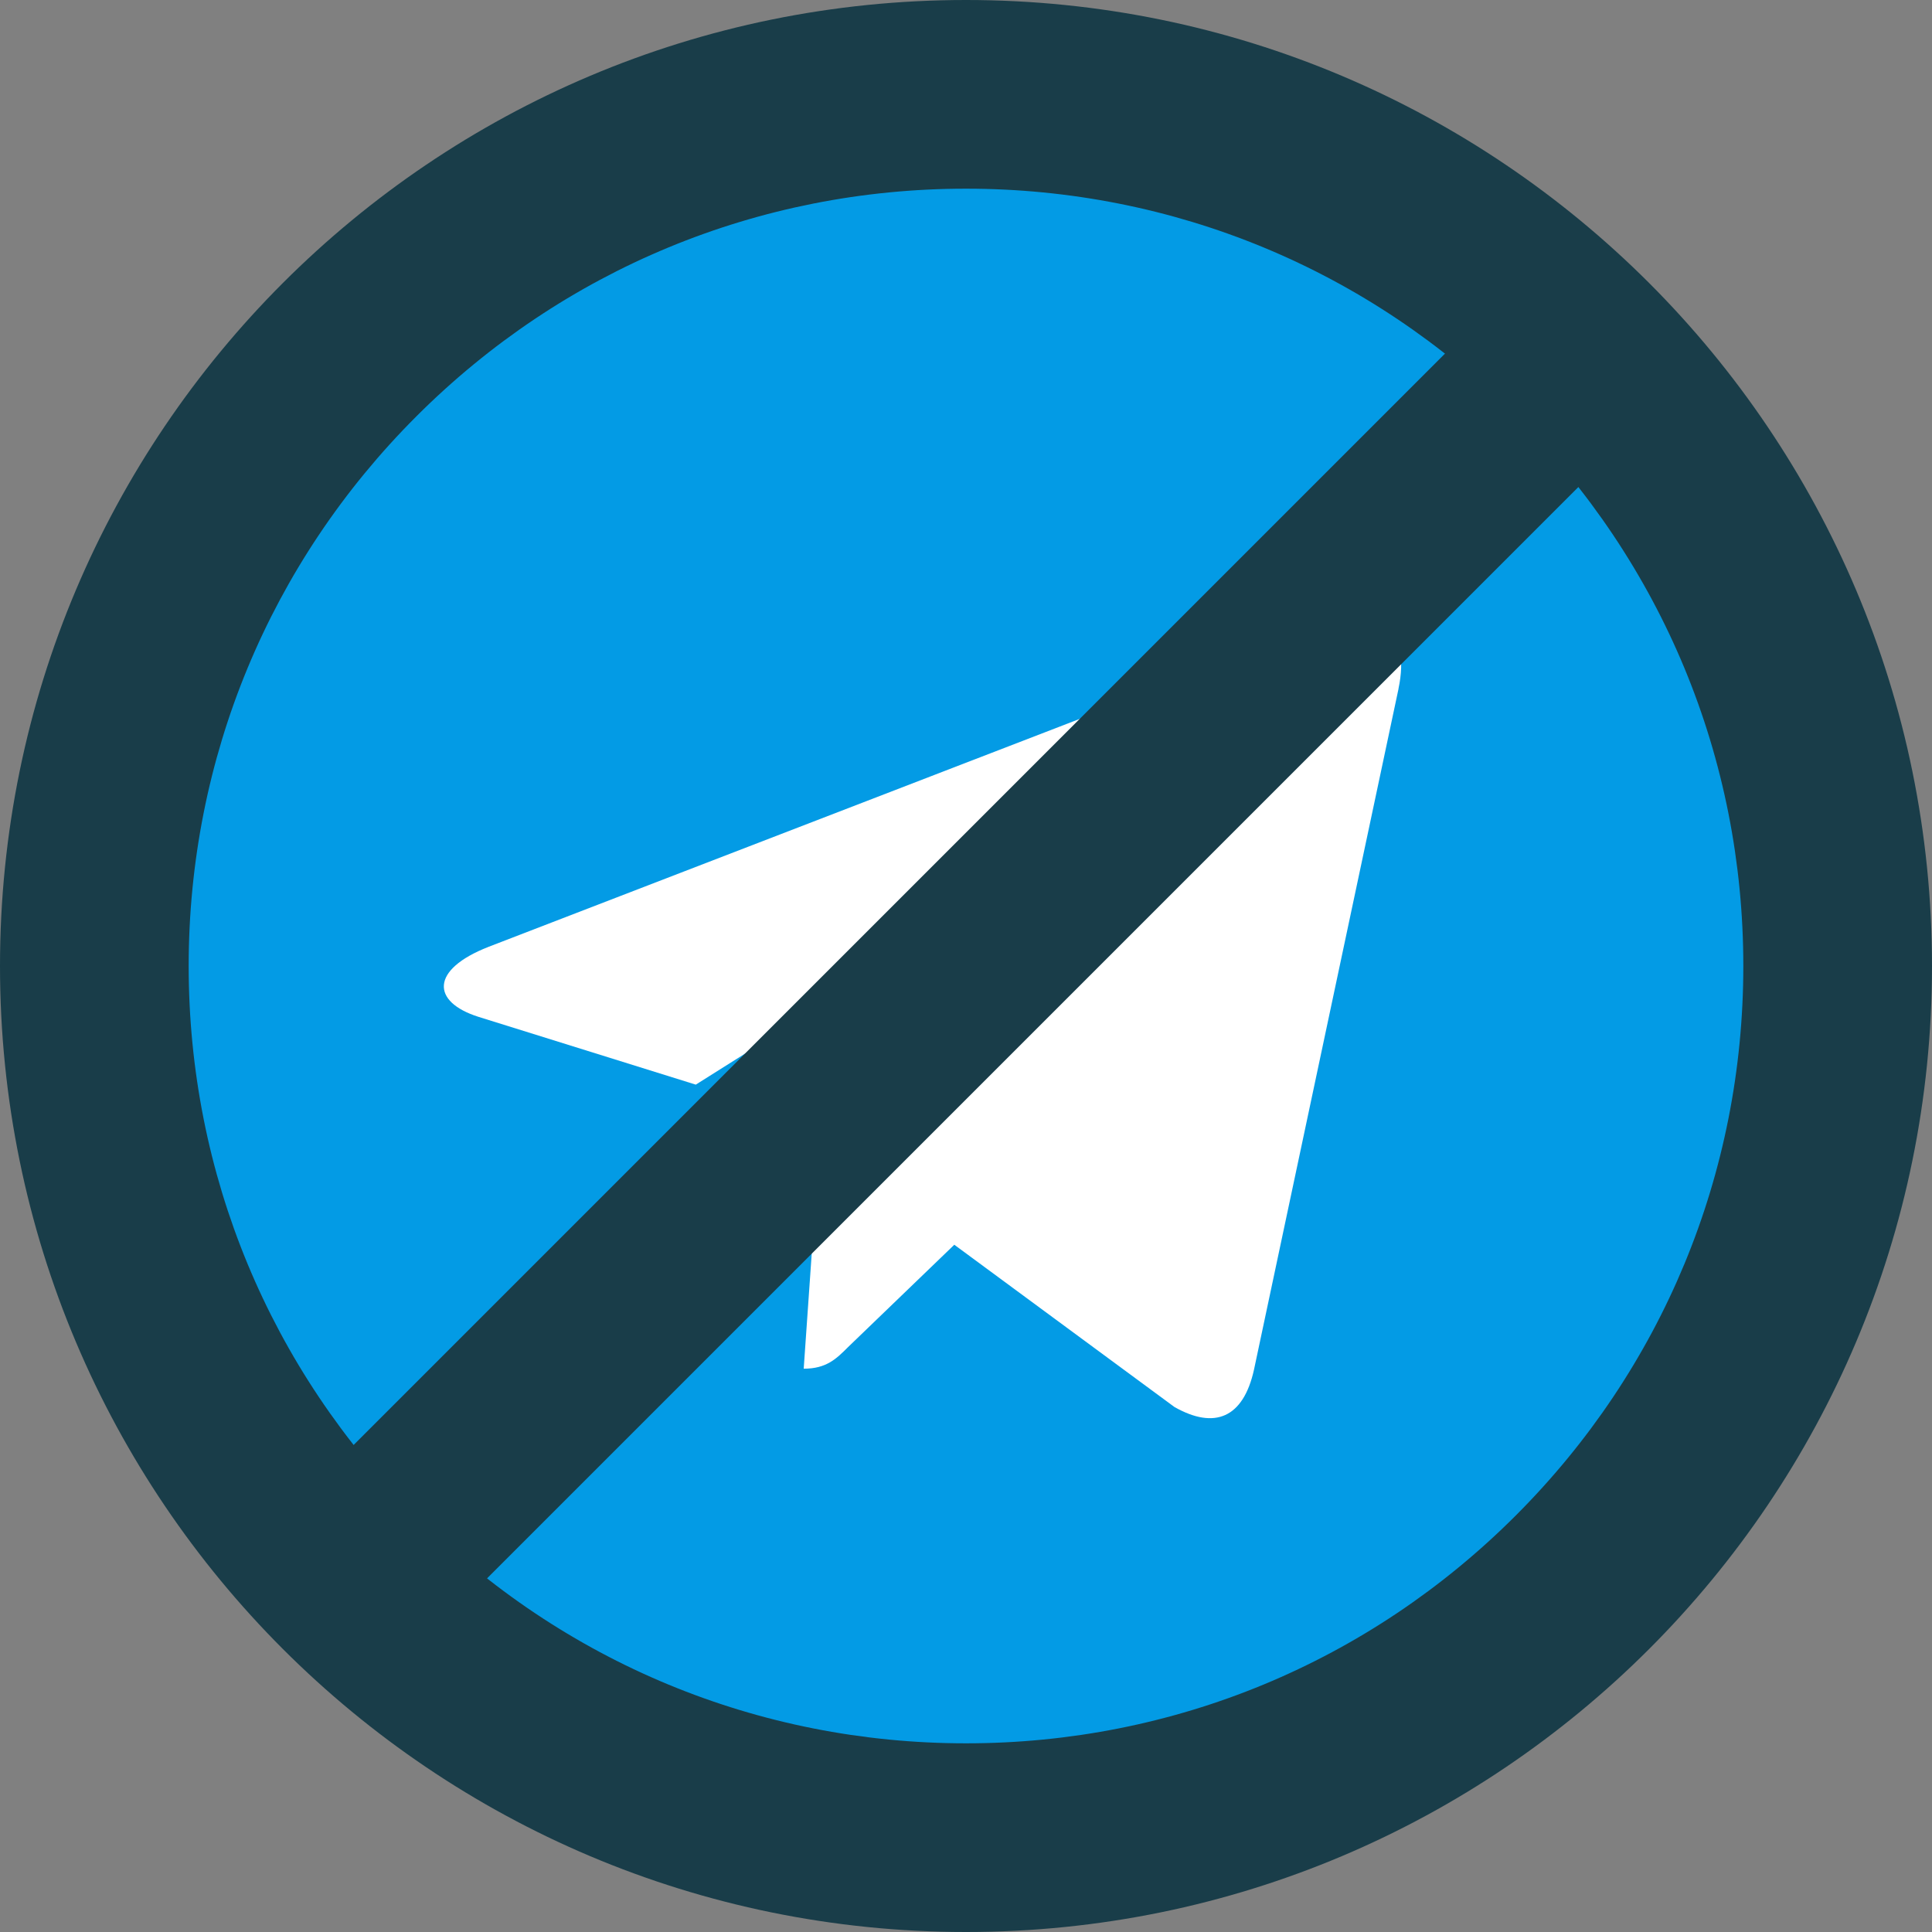 <?xml version="1.0" encoding="UTF-8"?>
<svg xmlns="http://www.w3.org/2000/svg" id="Layer_2" data-name="Layer 2" viewBox="0 0 512 512">
  <rect x="0" y="0" width="512" height="512" fill="#808080" stroke="none"/>
  <defs>
    <style>
      .cls-1 {
        fill: #039be5;
      }

      .cls-2 {
        fill: #fff;
      }

      .cls-3 {
        fill: #193d49;
      }

      .cls-4 {
        fill: none;
        stroke: #193d49;
        stroke-miterlimit: 10;
        stroke-width: 50px;
      }
    </style>
  </defs>
  <g id="Capa_1" data-name="Capa 1">
    <g>
      <g>
        <circle class="cls-1" cx="256" cy="256" r="233.37"></circle>
        <path class="cls-2" d="m129.42,250.94l225.01-86.76c10.44-3.77,19.56,2.55,16.18,18.34l.02-.02-38.31,180.49c-2.84,12.8-10.44,15.91-21.08,9.88l-58.34-43-28.14,27.11c-3.11,3.11-5.74,5.74-11.77,5.74l4.14-59.37,108.13-97.69c4.71-4.14-1.05-6.48-7.25-2.35l-133.62,84.13-57.6-17.97c-12.5-3.97-12.78-12.5,2.64-18.53h0Z"></path>
      </g>
      <g>
        <path class="cls-3" d="m256,50c55.02,0,106.76,21.43,145.66,60.34,38.91,38.91,60.34,90.64,60.34,145.66s-21.43,106.76-60.34,145.66c-38.91,38.91-90.64,60.34-145.66,60.34s-106.76-21.43-145.66-60.34c-38.91-38.91-60.34-90.64-60.34-145.66s21.43-106.76,60.34-145.66,90.64-60.34,145.66-60.34m0-50C114.61,0,0,114.62,0,256s114.61,256,256,256,256-114.61,256-256S397.38,0,256,0h0Z"></path>
        <line class="cls-4" x1="88.21" y1="423.79" x2="423.91" y2="88.09"></line>
      </g>
    </g>
  </g>
</svg>
